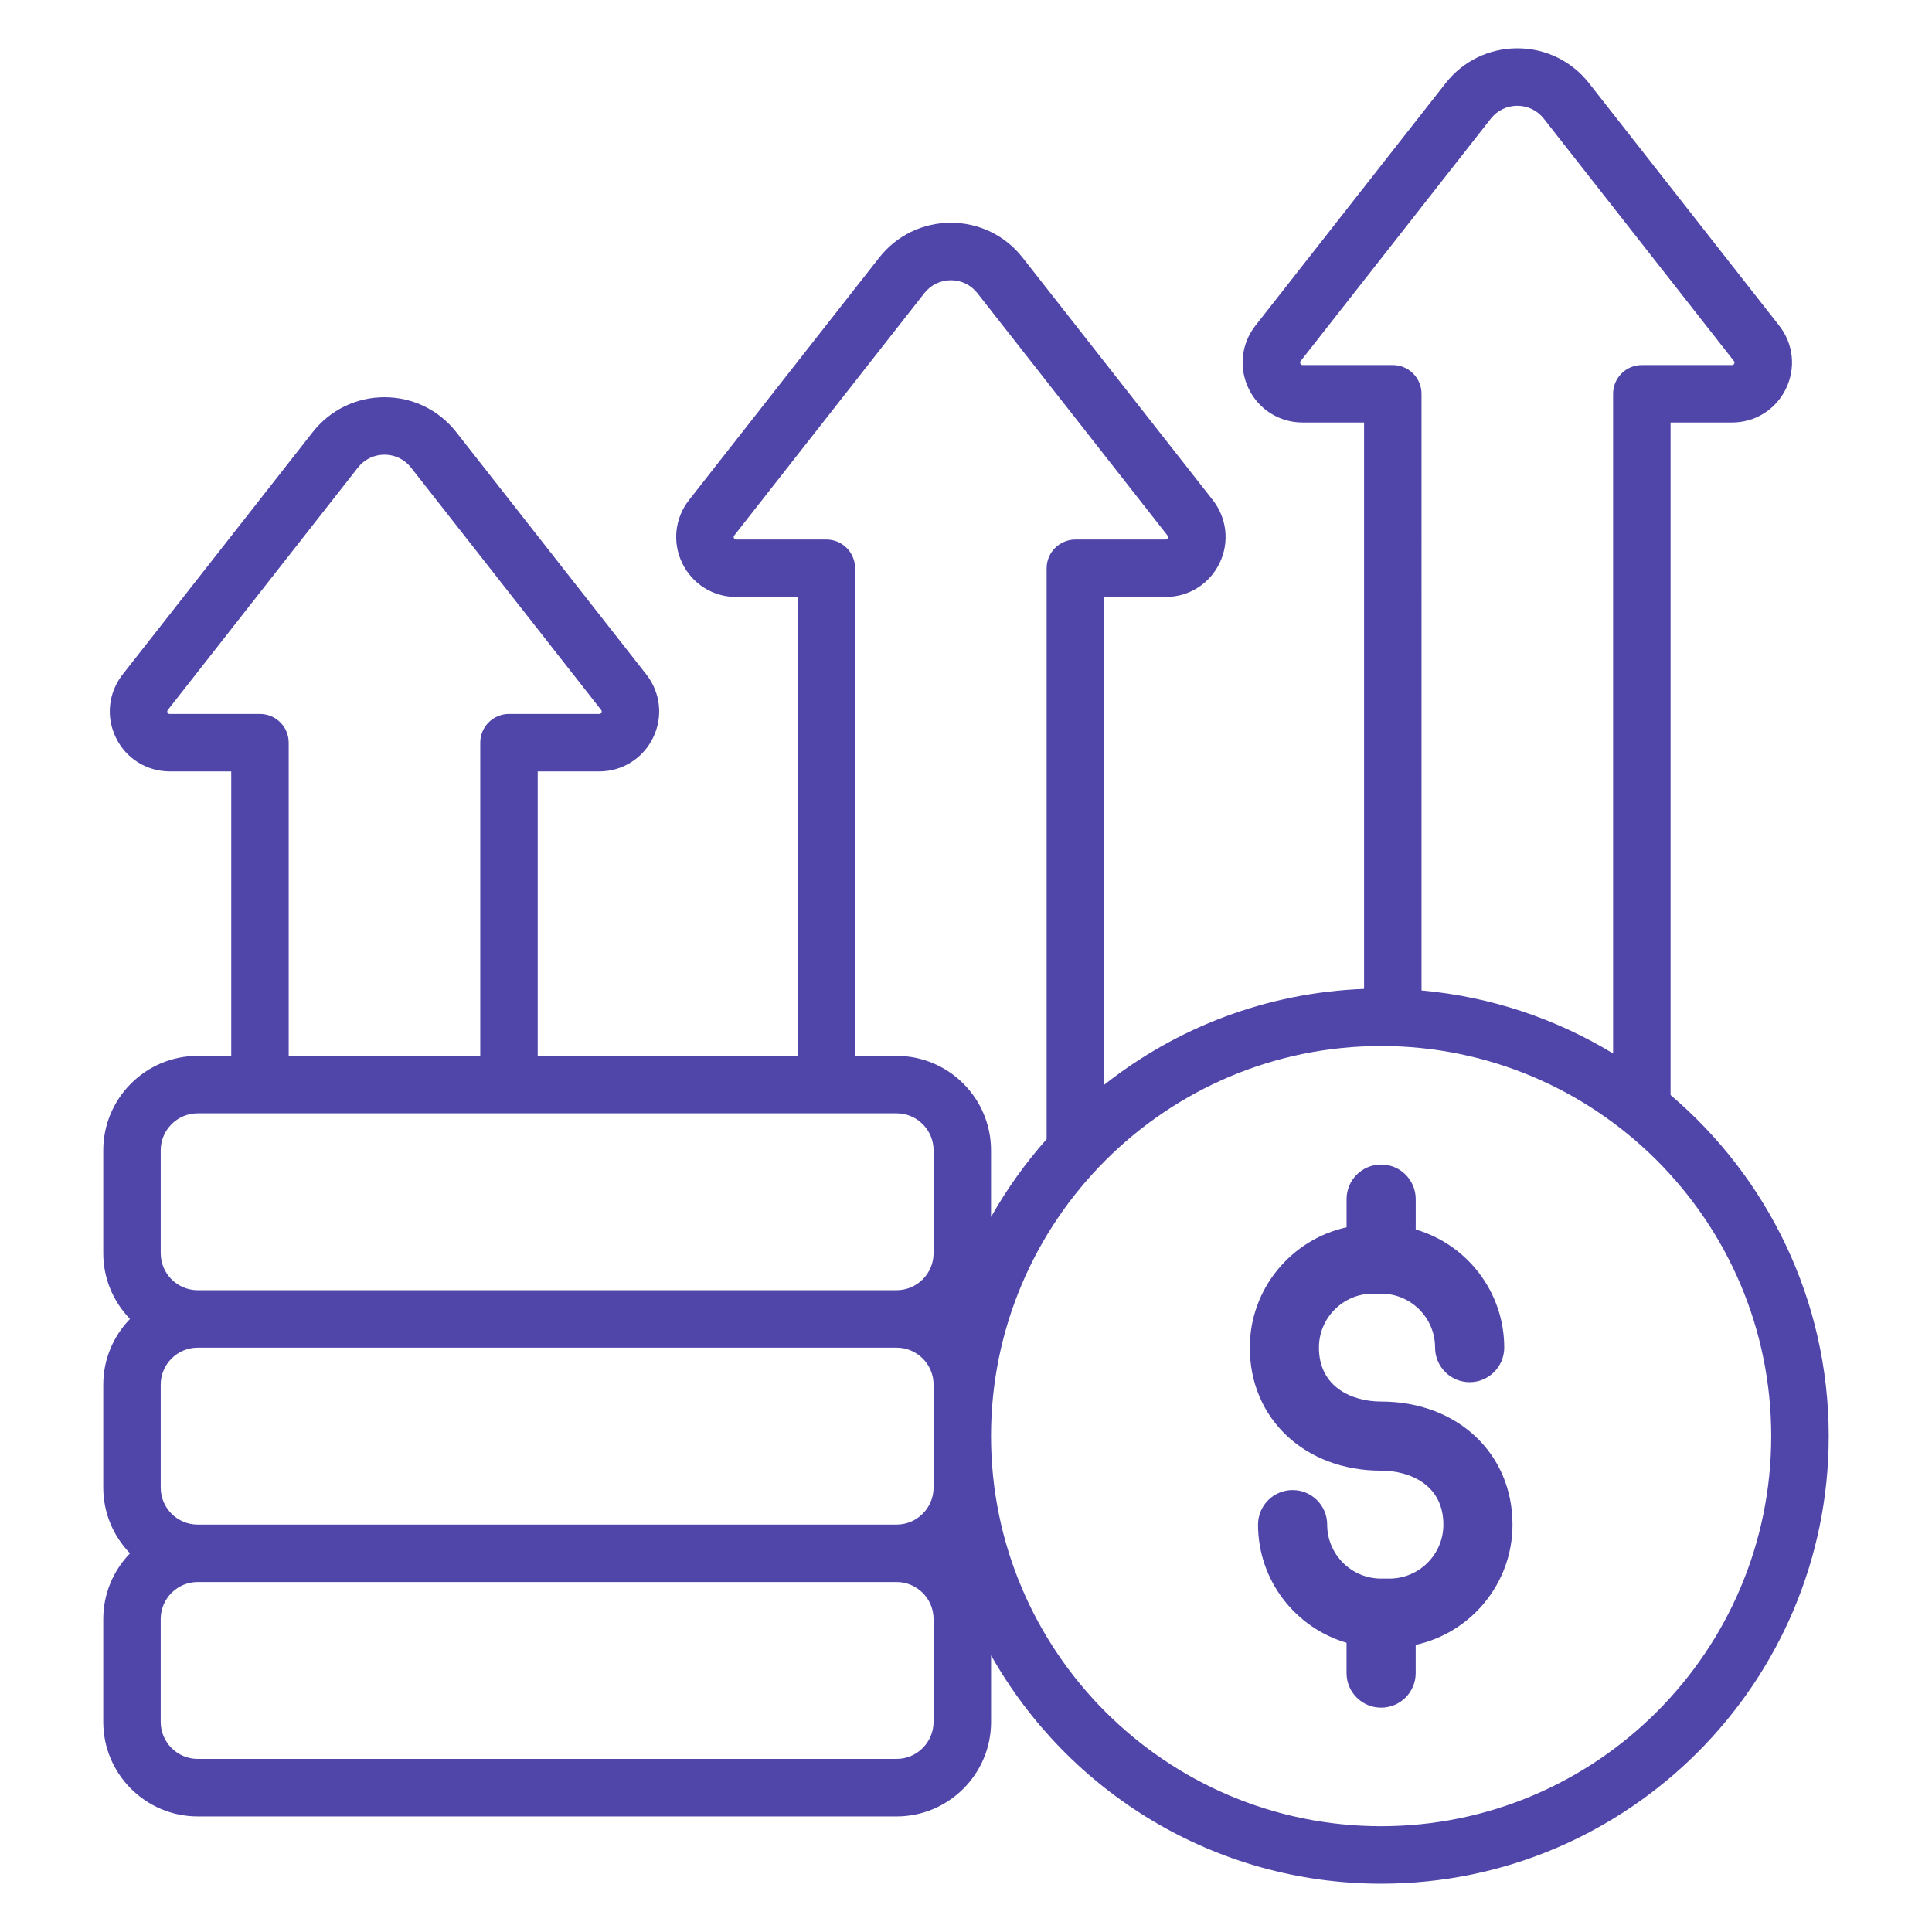 <?xml version="1.0" encoding="utf-8"?>
<!-- Generator: Adobe Illustrator 16.0.0, SVG Export Plug-In . SVG Version: 6.00 Build 0)  -->
<!DOCTYPE svg PUBLIC "-//W3C//DTD SVG 1.1//EN" "http://www.w3.org/Graphics/SVG/1.1/DTD/svg11.dtd">
<svg version="1.1" id="图层_1" xmlns="http://www.w3.org/2000/svg" xmlns:xlink="http://www.w3.org/1999/xlink" x="0px" y="0px"
	 width="200px" height="200px" viewBox="250 250 200 200" enable-background="new 250 250 200 200" xml:space="preserve">
<path fill="#5046AA" d="M406.574,407.83c0,6.089-4.299,11.198-10.022,12.446v2.925c0,1.974-1.601,3.575-3.579,3.575
	s-3.579-1.6-3.579-3.575v-3.142c-5.291-1.553-9.163-6.448-9.163-12.23c0-1.976,1.601-3.579,3.58-3.579
	c1.979,0,3.578,1.601,3.578,3.579c0,3.083,2.505,5.586,5.586,5.586h0.854c3.083,0,5.589-2.507,5.589-5.586
	c0-4.125-3.471-5.587-6.442-5.587c-7.874,0-13.597-5.357-13.597-12.739c0-6.094,4.298-11.199,10.017-12.451v-2.921
	c0-1.974,1.601-3.579,3.58-3.579c1.979,0,3.578,1.604,3.578,3.579v3.143c5.291,1.548,9.163,6.443,9.163,12.229
	c0,1.975-1.601,3.579-3.579,3.579c-1.971,0-3.579-1.601-3.579-3.579c0-3.083-2.505-5.585-5.585-5.585h-0.854
	c-3.082,0-5.585,2.504-5.585,5.585c0,4.123,3.471,5.585,6.441,5.585C400.852,395.088,406.574,400.447,406.574,407.83L406.574,407.83
	z"/>
<path fill="#5046AA" d="M422.934,363.355l0.003,0.001v-69.617h6.353c2.399,0,4.541-1.338,5.586-3.49
	c1.049-2.152,0.781-4.661-0.699-6.546l-19.679-25.09c-1.8-2.296-4.506-3.613-7.425-3.613s-5.625,1.317-7.425,3.613l-19.682,25.09
	c-1.479,1.885-1.747,4.396-0.698,6.546c1.045,2.152,3.187,3.49,5.585,3.49h6.354v58.631c-10.132,0.382-19.445,4.031-26.908,9.932
	v-50.503h6.357c2.399,0,4.536-1.335,5.586-3.489c1.049-2.152,0.776-4.663-0.699-6.55l-19.681-25.087
	c-1.8-2.296-4.506-3.613-7.425-3.613s-5.625,1.317-7.425,3.613L321.33,301.76c-1.479,1.887-1.748,4.398-0.699,6.55
	c1.045,2.151,3.188,3.489,5.586,3.489h6.354v47.504l-26.907-0.001v-29.445h6.357c2.399,0,4.535-1.339,5.586-3.491
	c1.049-2.151,0.777-4.658-0.698-6.545l-19.682-25.091c-1.799-2.294-4.506-3.609-7.424-3.609c-2.919,0-5.626,1.315-7.429,3.609
	l-19.678,25.09c-1.479,1.887-1.747,4.395-0.698,6.545c1.045,2.152,3.188,3.491,5.581,3.491h6.358v29.446h-3.465
	c-5.395,0-9.782,4.388-9.782,9.782v10.646c0,2.645,1.058,5.045,2.767,6.807c-1.709,1.763-2.767,4.165-2.767,6.808v10.646
	c0,2.646,1.058,5.047,2.767,6.809c-1.709,1.764-2.767,4.162-2.767,6.809v10.646c0,5.395,4.388,9.782,9.782,9.782h72.341
	c5.396,0,9.783-4.388,9.783-9.782v-6.894C360.551,435.457,375.671,445,392.979,445c25.545,0,46.331-20.784,46.331-46.331
	C439.306,384.533,432.943,371.859,422.934,363.355z M384.852,287.79c-0.066,0-0.167,0-0.233-0.143
	c-0.07-0.144-0.012-0.224,0.03-0.276l19.679-25.087c0.663-0.848,1.665-1.335,2.743-1.335c1.077,0,2.082,0.487,2.743,1.335
	l19.682,25.091c0.04,0.049,0.101,0.129,0.03,0.273c-0.066,0.144-0.167,0.144-0.233,0.144h-9.328c-1.643,0-2.977,1.331-2.977,2.976
	v68.288c-5.882-3.577-12.622-5.88-19.832-6.527l-0.001-61.762c0-1.643-1.331-2.976-2.977-2.976L384.852,287.79z M267.576,323.908
	c-0.063,0-0.163,0-0.233-0.144c-0.067-0.144-0.008-0.221,0.034-0.273l19.677-25.089c0.667-0.849,1.665-1.334,2.748-1.334
	c1.076,0,2.078,0.485,2.743,1.334l19.681,25.089c0.04,0.052,0.102,0.129,0.031,0.273s-0.168,0.144-0.234,0.144h-9.332
	c-1.643,0-2.976,1.33-2.976,2.976v32.42h-19.83v-32.42c0-1.646-1.332-2.976-2.976-2.976h-0.001H267.576z M346.642,428.247
	c0,2.113-1.717,3.834-3.833,3.834h-72.341c-2.115,0-3.833-1.72-3.833-3.834v-10.646c0-2.112,1.717-3.832,3.833-3.832h72.341
	c2.115,0,3.833,1.717,3.833,3.832V428.247z M346.644,403.989c0,2.115-1.717,3.836-3.834,3.836h-72.34
	c-2.117,0-3.834-1.72-3.834-3.836v-10.646c0-2.114,1.717-3.833,3.834-3.833h72.34c2.115,0,3.834,1.718,3.834,3.833V403.989z
	 M346.644,379.729c0,2.113-1.717,3.833-3.834,3.833h-72.34c-2.115,0-3.834-1.718-3.834-3.833v-10.646
	c0-2.112,1.717-3.834,3.834-3.834h72.34c2.115,0,3.834,1.721,3.834,3.834V379.729z M342.809,359.303h-4.291l-0.001-50.481
	c0.003-1.642-1.331-2.972-2.974-2.972v0.001h-9.328c-0.067,0-0.168,0-0.237-0.145c-0.067-0.145-0.009-0.223,0.033-0.275
	l19.679-25.087c0.667-0.849,1.666-1.335,2.743-1.335s2.079,0.486,2.744,1.335l19.681,25.091c0.04,0.049,0.101,0.128,0.031,0.273
	c-0.067,0.144-0.168,0.144-0.234,0.144h-9.332c-1.639,0-2.977,1.331-2.977,2.973v59.096c-2.189,2.468-4.123,5.167-5.755,8.059
	v-6.894C352.591,363.689,348.203,359.303,342.809,359.303z M392.973,439.049c-22.267,0-40.382-18.117-40.382-40.382
	c0-22.268,18.114-40.383,40.382-40.383c22.267,0,40.383,18.114,40.383,40.383C433.355,420.93,415.241,439.049,392.973,439.049z"/>
</svg>
